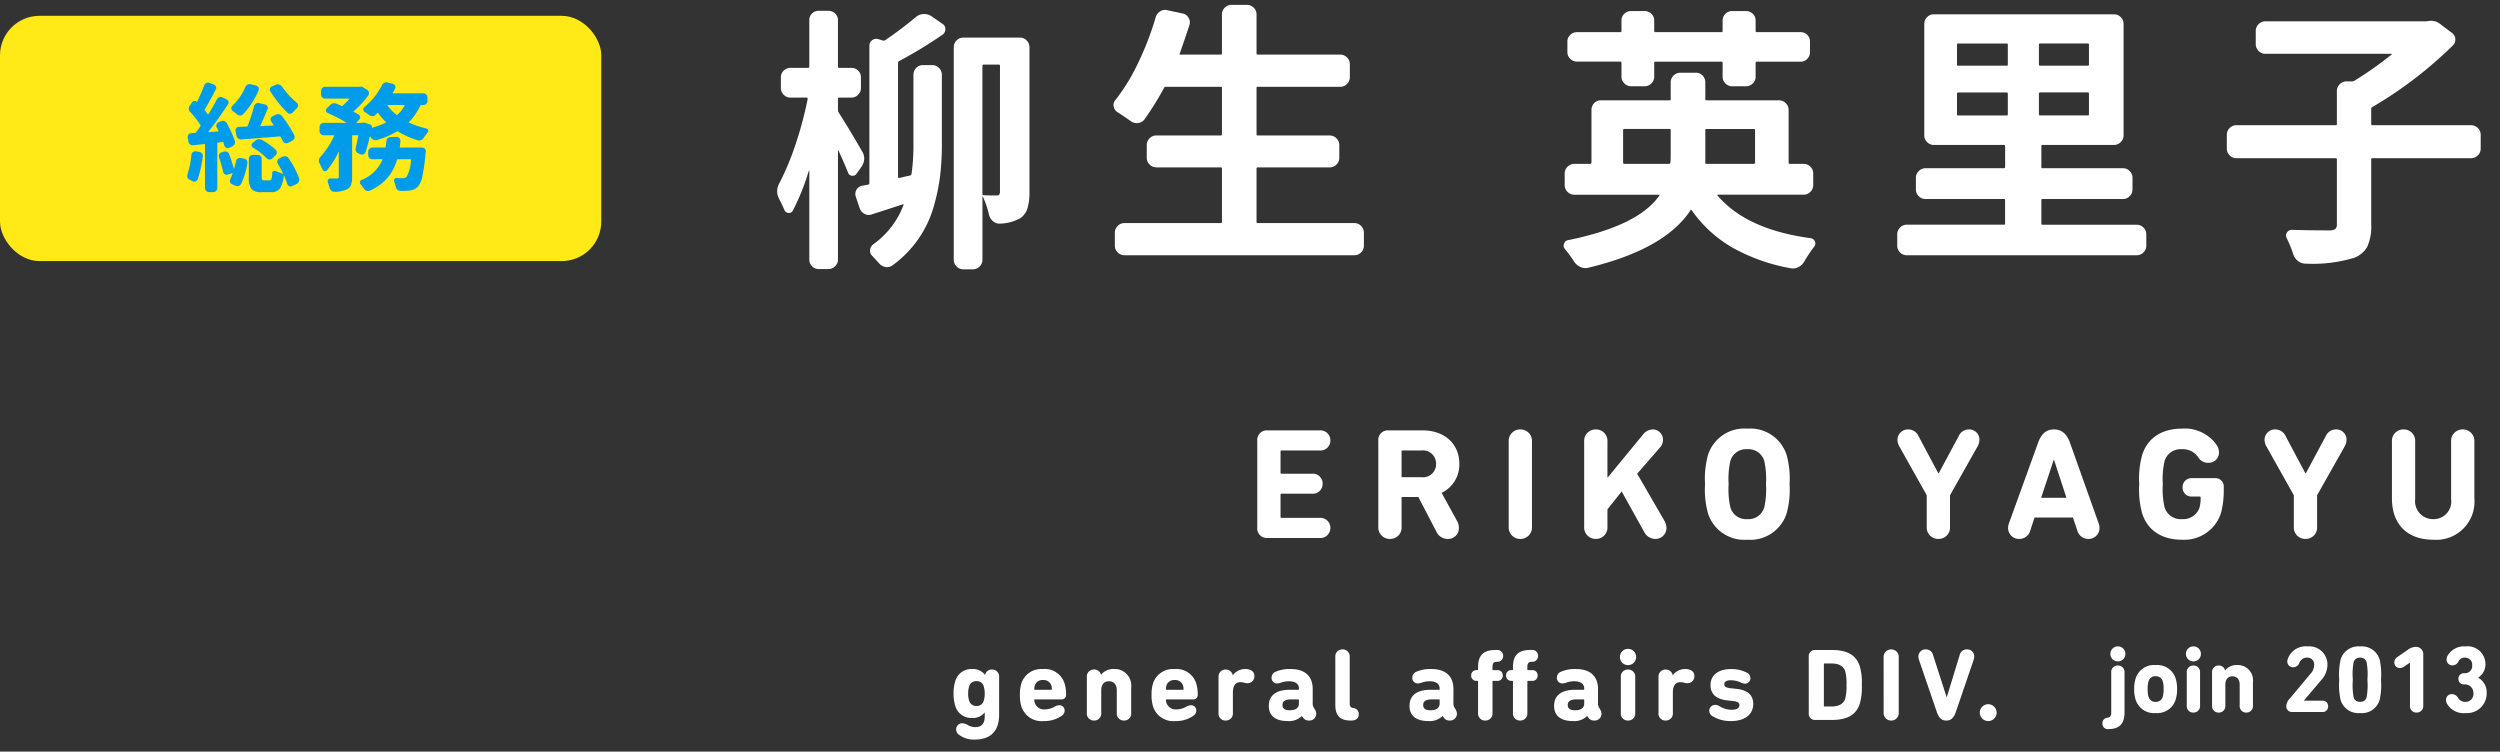 <svg xmlns="http://www.w3.org/2000/svg" width="316" height="95" viewBox="0 0 316 95">
  <rect x="0" y="0" width="316" height="95" fill="#333333" stroke="none"/>
  <g id="people05_name" transform="translate(-485 -369)">
    <g id="グループ_24479" data-name="グループ 24479" transform="translate(23 22)">
      <g id="グループ_24475" data-name="グループ 24475" transform="translate(-8 -44)">
        <path id="パス_404" data-name="パス 404" d="M-206.069-11.929a1.758,1.758,0,0,1,.308.957,1.92,1.92,0,0,1-.376,1.094l-.581.82a.587.587,0,0,1-.581.273.57.57,0,0,1-.513-.41q-.41-1.025-1.2-2.769a.03.03,0,0,0-.034-.034.03.03,0,0,0-.034.034V1.812a1.148,1.148,0,0,1-.359.837,1.148,1.148,0,0,1-.837.359h-1.23a1.131,1.131,0,0,1-.854-.359,1.176,1.176,0,0,1-.342-.837V-9.4a.03.03,0,0,0-.034-.034.03.03,0,0,0-.034.034,29.081,29.081,0,0,1-2.017,5.024.534.534,0,0,1-.53.291.594.594,0,0,1-.53-.359q-.273-.649-.649-1.367a2.162,2.162,0,0,1-.273-1.025,2.159,2.159,0,0,1,.308-1.06,33.613,33.613,0,0,0,2.051-4.956,46.083,46.083,0,0,0,1.5-5.64q0-.171-.137-.171h-2.017a1.187,1.187,0,0,1-.872-.359,1.148,1.148,0,0,1-.359-.837v-1.367a1.131,1.131,0,0,1,.359-.854,1.217,1.217,0,0,1,.872-.342h2.188a.151.151,0,0,0,.171-.171v-5.845a1.159,1.159,0,0,1,.342-.854,1.159,1.159,0,0,1,.854-.342h1.23a1.176,1.176,0,0,1,.837.342,1.131,1.131,0,0,1,.359.854v5.845a.151.151,0,0,0,.171.171h1.538a1.176,1.176,0,0,1,.837.342,1.131,1.131,0,0,1,.359.854v1.367a1.148,1.148,0,0,1-.359.837,1.148,1.148,0,0,1-.837.359h-1.538a.151.151,0,0,0-.171.171v1.4a.607.607,0,0,0,.068.273Q-207.471-14.39-206.069-11.929Zm4.717-11.348a.245.245,0,0,0-.137.239V-8.613q0,.137.171.1l1.367-.308a.234.234,0,0,0,.171-.205,25.976,25.976,0,0,0,.239-3.828v-8.682a1.217,1.217,0,0,1,.342-.872,1.131,1.131,0,0,1,.854-.359h1.2a1.148,1.148,0,0,1,.837.359,1.187,1.187,0,0,1,.359.872v8.716a34.2,34.2,0,0,1-.222,4.067,25.022,25.022,0,0,1-.837,3.965,13.741,13.741,0,0,1-1.914,4,13.99,13.99,0,0,1-3.247,3.315,1.132,1.132,0,0,1-.906.222,1.368,1.368,0,0,1-.837-.5l-.82-.889a.833.833,0,0,1-.291-.752,1.036,1.036,0,0,1,.393-.718,10.734,10.734,0,0,0,3.828-4.956q.034-.068,0-.1t-.1,0q-3.145,1.025-3.9,1.265a1.092,1.092,0,0,1-.923-.068,1.275,1.275,0,0,1-.615-.718l-.479-1.436a.914.914,0,0,1-.068-.342,1.214,1.214,0,0,1,.137-.547,1.048,1.048,0,0,1,.718-.513l.752-.137a.19.19,0,0,0,.171-.205V-25.225a.816.816,0,0,1,.359-.7.872.872,0,0,1,.8-.12l.547.171a.386.386,0,0,0,.273-.034,48.2,48.2,0,0,0,3.9-2.939,1.575,1.575,0,0,1,.923-.376h.137a1.673,1.673,0,0,1,.854.239l1.436.991a.75.75,0,0,1,.376.667.858.858,0,0,1-.342.7A56.691,56.691,0,0,1-201.353-23.276Zm10.664.444q-.137,0-.137.171V-6.494q0,.171.137.171.752.034,1.709.034.376,0,.376-.479V-22.661q0-.171-.137-.171Zm4.58-3.418a1.187,1.187,0,0,1,.872.359,1.187,1.187,0,0,1,.359.872V-6.7a6.77,6.77,0,0,1-.256,2.051,2.313,2.313,0,0,1-.906,1.23,5.549,5.549,0,0,1-2.529.684,1.243,1.243,0,0,1-.906-.291A1.6,1.6,0,0,1-190-3.9a12.053,12.053,0,0,0-.752-2.222q-.034-.034-.051-.034t-.017.034V1.846a1.148,1.148,0,0,1-.359.837,1.187,1.187,0,0,1-.872.359h-1.162a1.187,1.187,0,0,1-.872-.359,1.148,1.148,0,0,1-.359-.837V-25.02a1.187,1.187,0,0,1,.359-.872,1.187,1.187,0,0,1,.872-.359Zm29.935,23.311a.121.121,0,0,0,.137.137H-143.8a1.148,1.148,0,0,1,.837.359,1.187,1.187,0,0,1,.359.872V.068a1.148,1.148,0,0,1-.359.837,1.148,1.148,0,0,1-.837.359h-29.053a1.187,1.187,0,0,1-.872-.359,1.148,1.148,0,0,1-.359-.837V-1.572a1.187,1.187,0,0,1,.359-.872,1.187,1.187,0,0,1,.872-.359h12.168a.121.121,0,0,0,.137-.137V-9.707a.121.121,0,0,0-.137-.137h-8.135a1.187,1.187,0,0,1-.872-.359,1.187,1.187,0,0,1-.359-.872v-1.572a1.187,1.187,0,0,1,.359-.872,1.187,1.187,0,0,1,.872-.359h8.135a.121.121,0,0,0,.137-.137v-5.879a.121.121,0,0,0-.137-.137h-6.973a.219.219,0,0,0-.205.137,38.644,38.644,0,0,1-2.461,3.965,1.181,1.181,0,0,1-.82.479,1.215,1.215,0,0,1-.923-.239q-.923-.649-1.675-1.128a1.028,1.028,0,0,1-.479-.718.562.562,0,0,1-.034-.171.954.954,0,0,1,.239-.649,23.849,23.849,0,0,0,2.837-4.614,36.916,36.916,0,0,0,2.256-5.845,1.287,1.287,0,0,1,.564-.752,1.131,1.131,0,0,1,.94-.137l1.914.41a1.092,1.092,0,0,1,.735.53,1.1,1.1,0,0,1,.12.906q-.479,1.5-1.23,3.623-.068.137.068.137h5.093a.151.151,0,0,0,.171-.171v-4.922a1.148,1.148,0,0,1,.359-.837,1.148,1.148,0,0,1,.837-.359h1.948a1.187,1.187,0,0,1,.872.359,1.148,1.148,0,0,1,.359.837v4.922q0,.171.137.171h10.425a1.187,1.187,0,0,1,.872.359,1.148,1.148,0,0,1,.359.837v1.641a1.187,1.187,0,0,1-.359.872,1.187,1.187,0,0,1-.872.359h-10.425a.121.121,0,0,0-.137.137v5.879a.121.121,0,0,0,.137.137h9.092a1.187,1.187,0,0,1,.872.359,1.187,1.187,0,0,1,.359.872v1.572a1.187,1.187,0,0,1-.359.872,1.187,1.187,0,0,1-.872.359h-9.092a.121.121,0,0,0-.137.137ZM-108.814-20.1a1.187,1.187,0,0,1-.872-.359,1.148,1.148,0,0,1-.359-.837v-1.743q0-.171-.137-.171h-5.469a1.187,1.187,0,0,1-.872-.359,1.148,1.148,0,0,1-.359-.837v-1.333a1.131,1.131,0,0,1,.359-.854,1.217,1.217,0,0,1,.872-.342h5.469q.137,0,.137-.171v-1.3a1.131,1.131,0,0,1,.359-.854,1.217,1.217,0,0,1,.872-.342h1.675a1.217,1.217,0,0,1,.872.342,1.131,1.131,0,0,1,.359.854v1.3q0,.171.137.171h8.34a.151.151,0,0,0,.171-.171v-1.3a1.131,1.131,0,0,1,.359-.854,1.176,1.176,0,0,1,.837-.342h1.743a1.217,1.217,0,0,1,.872.342,1.131,1.131,0,0,1,.359.854v1.3q0,.171.137.171h5.537a1.159,1.159,0,0,1,.854.342,1.159,1.159,0,0,1,.342.854V-24.4a1.176,1.176,0,0,1-.342.837,1.131,1.131,0,0,1-.854.359h-5.537q-.137,0-.137.171v1.743a1.148,1.148,0,0,1-.359.837,1.187,1.187,0,0,1-.872.359h-1.743a1.148,1.148,0,0,1-.837-.359,1.148,1.148,0,0,1-.359-.837v-1.743a.151.151,0,0,0-.171-.171h-8.34q-.137,0-.137.171v1.743a1.148,1.148,0,0,1-.359.837,1.187,1.187,0,0,1-.872.359Zm-1.025,9.639a.151.151,0,0,0,.171.171h5.64q.137,0,.171-.171.034-.342.034-1.094v-3.008a.121.121,0,0,0-.137-.137h-5.708q-.171,0-.171.137Zm16.68-4.1q0-.137-.171-.137h-5.947q-.171,0-.171.137v4.1q-.034.171.137.171h5.981a.151.151,0,0,0,.171-.171Zm7.349,6.938a1.187,1.187,0,0,1-.359.872,1.187,1.187,0,0,1-.872.359h-10.8a.1.1,0,0,0-.068.034.043.043,0,0,0,0,.068q3.657,4.307,11.792,5.4a.639.639,0,0,1,.513.41.607.607,0,0,1,.068.273.642.642,0,0,1-.171.41,18.549,18.549,0,0,0-1.23,1.846,1.756,1.756,0,0,1-.752.718,1.585,1.585,0,0,1-.718.171,1.124,1.124,0,0,1-.273-.034A23.615,23.615,0,0,1-96.065.273a16.129,16.129,0,0,1-5.093-4.683q-.034-.068-.085-.068t-.085.068q-3.247,4.922-12.886,7.246a1.471,1.471,0,0,1-1.008-.085,1.908,1.908,0,0,1-.8-.667A17.033,17.033,0,0,0-117.188.479a.681.681,0,0,1-.171-.444.551.551,0,0,1,.068-.239.584.584,0,0,1,.513-.444q8.887-1.812,11.519-5.64.1-.1-.068-.1h-10.664a1.187,1.187,0,0,1-.872-.359,1.187,1.187,0,0,1-.359-.872v-1.47a1.148,1.148,0,0,1,.359-.837,1.187,1.187,0,0,1,.872-.359h1.982a.151.151,0,0,0,.171-.171V-17.09a1.217,1.217,0,0,1,.342-.872,1.131,1.131,0,0,1,.854-.359h8.682a.121.121,0,0,0,.137-.137v-2.119a1.187,1.187,0,0,1,.359-.872,1.187,1.187,0,0,1,.872-.359h1.948a1.131,1.131,0,0,1,.854.359,1.217,1.217,0,0,1,.342.872v2.119q0,.137.171.137h9.126a1.187,1.187,0,0,1,.872.359,1.187,1.187,0,0,1,.359.872v6.631q0,.171.137.171h1.743a1.187,1.187,0,0,1,.872.359,1.148,1.148,0,0,1,.359.837ZM-67.5-19.312q-.137,0-.137.171v2.6a.121.121,0,0,0,.137.137h6.152a.121.121,0,0,0,.137-.137v-2.6q0-.171-.137-.171Zm0-6.187a.121.121,0,0,0-.137.137v2.529a.121.121,0,0,0,.137.137h6.152a.121.121,0,0,0,.137-.137v-2.529a.121.121,0,0,0-.137-.137Zm16.406,2.8a.121.121,0,0,0,.137-.137v-2.529a.121.121,0,0,0-.137-.137h-6.016q-.171,0-.171.137v2.529q0,.137.171.137Zm0,6.289a.121.121,0,0,0,.137-.137v-2.6q0-.171-.137-.171h-6.016a.151.151,0,0,0-.171.171v2.6q0,.137.171.137ZM-56.971-2.734a.121.121,0,0,0,.137.137h11.895a1.187,1.187,0,0,1,.872.359,1.187,1.187,0,0,1,.359.872V.068a1.148,1.148,0,0,1-.359.837,1.187,1.187,0,0,1-.872.359H-73.992A1.148,1.148,0,0,1-74.83.906a1.148,1.148,0,0,1-.359-.837V-1.367a1.187,1.187,0,0,1,.359-.872,1.148,1.148,0,0,1,.837-.359h12.3a.121.121,0,0,0,.137-.137V-5.674q0-.171-.137-.171H-71.6a1.187,1.187,0,0,1-.872-.359,1.148,1.148,0,0,1-.359-.837v-1.5a1.148,1.148,0,0,1,.359-.837,1.187,1.187,0,0,1,.872-.359h9.912q.137,0,.137-.171v-2.6q0-.171-.137-.171h-8.887a1.148,1.148,0,0,1-.837-.359,1.148,1.148,0,0,1-.359-.837V-27.959a1.187,1.187,0,0,1,.359-.872,1.148,1.148,0,0,1,.837-.359h22.764a1.187,1.187,0,0,1,.872.359,1.187,1.187,0,0,1,.359.872v14.082a1.148,1.148,0,0,1-.359.837,1.187,1.187,0,0,1-.872.359h-9.023q-.137,0-.137.171v2.6q0,.171.137.171h10.186a1.148,1.148,0,0,1,.837.359,1.148,1.148,0,0,1,.359.837v1.5a1.148,1.148,0,0,1-.359.837,1.148,1.148,0,0,1-.837.359H-56.834q-.137,0-.137.171Zm54.3-12.441a1.187,1.187,0,0,1,.872.359,1.187,1.187,0,0,1,.359.872v1.709a1.187,1.187,0,0,1-.359.872,1.187,1.187,0,0,1-.872.359H-15.107q-.171,0-.171.137V-2.6a6.149,6.149,0,0,1-.5,2.786A3.124,3.124,0,0,1-17.5,1.606a18,18,0,0,1-6.084.718A1.518,1.518,0,0,1-24.524,2a1.706,1.706,0,0,1-.6-.837,13.909,13.909,0,0,0-.854-2.085.648.648,0,0,1,.051-.684.682.682,0,0,1,.6-.342q2.051.068,4.717.068a1.289,1.289,0,0,0,.786-.171.768.768,0,0,0,.205-.615v-8.2a.121.121,0,0,0-.137-.137H-32.334a1.148,1.148,0,0,1-.837-.359,1.187,1.187,0,0,1-.359-.872v-1.709a1.187,1.187,0,0,1,.359-.872,1.148,1.148,0,0,1,.837-.359h12.578a.121.121,0,0,0,.137-.137v-4.17a1.187,1.187,0,0,1,.359-.872,1.187,1.187,0,0,1,.872-.359h.684a.607.607,0,0,0,.273-.068A44.268,44.268,0,0,0-12.715-24.1a.1.1,0,0,0,.034-.068q0-.034-.068-.034H-28.677a1.148,1.148,0,0,1-.837-.359,1.187,1.187,0,0,1-.359-.872V-27.07a1.187,1.187,0,0,1,.359-.872,1.148,1.148,0,0,1,.837-.359H-8.34a.645.645,0,0,0,.205-.034,3.156,3.156,0,0,1,.444-.034,1.817,1.817,0,0,1,1.094.376l1.538,1.162a.971.971,0,0,1,.41.752,1.009,1.009,0,0,1-.308.82,51.588,51.588,0,0,1-10.186,7.793.245.245,0,0,0-.137.239v1.914a.121.121,0,0,0,.137.137Z" transform="translate(785 422)" fill="#fff"/>
        <g id="グループ_24471" data-name="グループ 24471" transform="translate(-1 7)">
          <rect id="長方形_462" data-name="長方形 462" width="76" height="31" rx="5" transform="translate(471 386)" fill="#ffe916"/>
          <path id="パス_405" data-name="パス 405" d="M-4.822-11.44a.4.4,0,0,1-.051-.366.465.465,0,0,1,.256-.278l.5-.205a.587.587,0,0,1,.417-.022.641.641,0,0,1,.344.256A10.054,10.054,0,0,0-1.468-10a.382.382,0,0,1,.146.315.5.5,0,0,1-.132.344,6.818,6.818,0,0,0-.513.542.511.511,0,0,1-.352.176.433.433,0,0,1-.352-.132A14.638,14.638,0,0,1-4.822-11.44Zm3,5.508a.483.483,0,0,1,.029.4.536.536,0,0,1-.278.315l-.527.278a.493.493,0,0,1-.381.022.465.465,0,0,1-.278-.256q-.117-.249-.264-.527a.1.1,0,0,0-.1-.059q-2.285.19-4.878.381a.558.558,0,0,1-.4-.125.587.587,0,0,1-.22-.344l-.1-.586A.414.414,0,0,1-9.129-6.8a.416.416,0,0,1,.337-.161q.571-.029,1-.044a.079.079,0,0,0,.088-.059,22.4,22.4,0,0,0,.82-2.52A.522.522,0,0,1-6.646-9.9a.518.518,0,0,1,.388-.066l.776.176a.471.471,0,0,1,.286.234.389.389,0,0,1,.007.366q-.557,1.333-.894,2.065-.029.059.044.059l1.6-.073q.059,0,.029-.059-.146-.22-.308-.454a.408.408,0,0,1-.066-.359.422.422,0,0,1,.227-.286l.41-.205a.629.629,0,0,1,.432-.051.6.6,0,0,1,.359.227A15.3,15.3,0,0,1-1.819-5.933Zm-5.2,1.6A.358.358,0,0,1-7.2-4.622a.344.344,0,0,1,.117-.3l.337-.278a.746.746,0,0,1,.5-.205.772.772,0,0,1,.366.1,8.05,8.05,0,0,1,1.714,1.23.444.444,0,0,1,.154.359.491.491,0,0,1-.168.359l-.41.4a.466.466,0,0,1-.359.117A.544.544,0,0,1-5.306-3,7.607,7.607,0,0,0-7.02-4.336ZM-7.986-12A.605.605,0,0,1-7.7-12.3a.53.53,0,0,1,.4-.044l.674.161a.469.469,0,0,1,.3.242.4.4,0,0,1,.007.374,10.023,10.023,0,0,1-1.948,3,.482.482,0,0,1-.374.161.593.593,0,0,1-.388-.132Q-9.3-8.774-9.6-8.979a.425.425,0,0,1-.161-.315.384.384,0,0,1,.132-.33A6.961,6.961,0,0,0-7.986-12ZM-14.8-3.442a.515.515,0,0,1,.19-.337.437.437,0,0,1,.381-.088l.41.059a.574.574,0,0,1,.352.212.5.5,0,0,1,.1.388,15.021,15.021,0,0,1-.645,2.871.44.44,0,0,1-.271.264A.453.453,0,0,1-14.666-.1q-.161-.088-.352-.176A.552.552,0,0,1-15.3-.557a.8.8,0,0,1-.029-.22.7.7,0,0,1,.029-.19A11.776,11.776,0,0,0-14.8-3.442ZM-10.77-5a.079.079,0,0,0-.088-.059l-.615.088q-.059,0-.059.073V.776a.492.492,0,0,1-.154.359.509.509,0,0,1-.374.154h-.5a.509.509,0,0,1-.374-.154.492.492,0,0,1-.154-.359V-4.731q0-.073-.059-.059l-1.45.146a.483.483,0,0,1-.381-.11.523.523,0,0,1-.205-.344l-.088-.527V-5.7a.466.466,0,0,1,.1-.293.461.461,0,0,1,.337-.176l.483-.029a.141.141,0,0,0,.1-.044q.278-.352.6-.835a.1.1,0,0,0,0-.1,11.44,11.44,0,0,0-1.318-1.685.556.556,0,0,1-.168-.388.619.619,0,0,1,.125-.4l.308-.439a.37.37,0,0,1,.271-.146.367.367,0,0,1,.286.088q.044.044.059,0a22.5,22.5,0,0,0,.908-2.065.49.49,0,0,1,.264-.293.552.552,0,0,1,.22-.044.553.553,0,0,1,.176.029l.557.205a.44.44,0,0,1,.264.271.419.419,0,0,1-.029.374q-.776,1.494-1.406,2.52a.084.084,0,0,0,.015.1q.22.264.381.5a.05.05,0,0,0,.037.015.05.05,0,0,0,.037-.015q.659-1.055,1.084-1.9a.547.547,0,0,1,.308-.264.468.468,0,0,1,.4.029l.5.234a.44.44,0,0,1,.249.286.391.391,0,0,1-.059.359q-1.333,2.007-2.461,3.442a.033.033,0,0,0-.007.037q.007.022.022.022l1.216-.088q.059,0,.029-.059-.1-.22-.22-.439a.453.453,0,0,1-.029-.388.44.44,0,0,1,.264-.271l.293-.132a.583.583,0,0,1,.425-.015.611.611,0,0,1,.322.264A15.049,15.049,0,0,1-9.319-5.215a.536.536,0,0,1-.029.425.6.6,0,0,1-.308.293l-.381.19a.436.436,0,0,1-.366-.015.445.445,0,0,1-.234-.278Q-10.7-4.79-10.77-5Zm-.542,1.9a.553.553,0,0,1-.029-.176.628.628,0,0,1,.044-.22.49.49,0,0,1,.308-.249l.278-.088a.513.513,0,0,1,.161-.029.549.549,0,0,1,.249.059.537.537,0,0,1,.278.308q.337.908.586,1.816a.013.013,0,0,0,.015.015.013.013,0,0,0,.015-.015q.132-.425.234-.923a.458.458,0,0,1,.205-.337.557.557,0,0,1,.4-.088l.4.073a.482.482,0,0,1,.344.205.538.538,0,0,1,.1.4A9.931,9.931,0,0,1-8.514.234a.49.49,0,0,1-.3.264A.561.561,0,0,1-9.231.483L-9.686.278A.4.4,0,0,1-9.92.007a.493.493,0,0,1,.029-.374A5.483,5.483,0,0,0-9.6-1.084a.018.018,0,0,0,0-.029.018.018,0,0,0-.029,0l-.557.176a.421.421,0,0,1-.374-.029.444.444,0,0,1-.227-.308A17.21,17.21,0,0,0-11.312-3.091Zm7.427.791a.477.477,0,0,1-.051-.374.422.422,0,0,1,.227-.286l.425-.22a.584.584,0,0,1,.425-.044.563.563,0,0,1,.337.234A10.832,10.832,0,0,1-1.2-.469a.6.6,0,0,1,.029.19.52.52,0,0,1-.059.234.6.6,0,0,1-.293.308l-.557.264a.4.4,0,0,1-.359.007A.418.418,0,0,1-2.684.264a8.7,8.7,0,0,0-.425-1.1A.013.013,0,0,0-3.123-.85a.013.013,0,0,0-.015.015A3.476,3.476,0,0,1-3.621.842a1.312,1.312,0,0,1-1.1.447H-5.906a1.651,1.651,0,0,1-1.318-.4A2.585,2.585,0,0,1-7.547-.645V-2.915a.485.485,0,0,1,.154-.366.522.522,0,0,1,.374-.146h.571a.522.522,0,0,1,.374.146.485.485,0,0,1,.154.366V-.659a.839.839,0,0,0,.051.374q.051.081.242.081h.688A.254.254,0,0,0-4.69-.381a2.744,2.744,0,0,0,.1-.747.259.259,0,0,1,.154-.242.313.313,0,0,1,.3-.007,5.144,5.144,0,0,0,.879.322q.015.015.029-.007t0-.037Q-3.563-1.772-3.885-2.3ZM11.531-4.409q-.015.059.059.059h2.754A.462.462,0,0,1,14.7-4.2a.465.465,0,0,1,.125.359q-.015.1-.029.161a23.971,23.971,0,0,1-.4,2.9A3.162,3.162,0,0,1,13.86.557a1.75,1.75,0,0,1-1.1.527,8.711,8.711,0,0,1-.967.044H11.6a.533.533,0,0,1-.381-.154A.692.692,0,0,1,11.019.6a4.884,4.884,0,0,0-.19-.674.3.3,0,0,1,.037-.293A.3.3,0,0,1,11.121-.5q.425.029.776.029a.722.722,0,0,0,.483-.161A4.547,4.547,0,0,0,12.938-2.8q.015-.073-.059-.073H11.268q-.059,0-.088.073A6.167,6.167,0,0,1,9.986-.527,6.325,6.325,0,0,1,7.737,1.1a.543.543,0,0,1-.41.015A.611.611,0,0,1,7,.85,4.658,4.658,0,0,0,6.58.293.336.336,0,0,1,6.5-.015a.332.332,0,0,1,.212-.249A4.712,4.712,0,0,0,9.334-2.8q.029-.073-.044-.073H8.06A.5.5,0,0,1,7.7-3.018a.485.485,0,0,1-.154-.366v-.439A.509.509,0,0,1,7.7-4.2a.492.492,0,0,1,.359-.154H9.671a.069.069,0,0,0,.073-.059q.059-.366.1-.762a.524.524,0,0,1,.176-.366.547.547,0,0,1,.381-.146h.747a.446.446,0,0,1,.344.154.465.465,0,0,1,.125.359Q11.575-4.731,11.531-4.409Zm.615-5.259q.029-.059-.029-.059H10.008q-.059,0-.029.059a6.042,6.042,0,0,0,1.157,1.187.065.065,0,0,0,.1-.015A4.186,4.186,0,0,0,12.146-9.668Zm2.886-.571a.485.485,0,0,1-.154.366.522.522,0,0,1-.374.146h-.278a.082.082,0,0,0-.088.073A7.886,7.886,0,0,1,12.7-7.573q-.044.044.015.073a11.393,11.393,0,0,0,2.2.747.274.274,0,0,1,.205.205.277.277,0,0,1,.015.088.292.292,0,0,1-.073.19q-.249.322-.5.688a.74.74,0,0,1-.344.293.6.6,0,0,1-.432.015A10.554,10.554,0,0,1,11.3-6.387a.125.125,0,0,0-.117,0A11.7,11.7,0,0,1,8.675-5.3a.689.689,0,0,1-.432-.022A.722.722,0,0,1,7.9-5.6a1.333,1.333,0,0,0-.1-.146.033.033,0,0,0-.037-.007q-.022.007-.022.022A17.431,17.431,0,0,1,7.2-3.779a.418.418,0,0,1-.256.286A.468.468,0,0,1,6.551-3.5l-.264-.117A.655.655,0,0,1,6-3.918a.585.585,0,0,1-.037-.417q.19-.747.322-1.509Q6.3-5.9,6.229-5.9H5.569a.052.052,0,0,0-.059.059V-.63a2.871,2.871,0,0,1-.139,1,1.026,1.026,0,0,1-.505.549,3.533,3.533,0,0,1-1.6.322H3.255A.547.547,0,0,1,2.874,1.1a.742.742,0,0,1-.22-.366Q2.566.4,2.435.029a.344.344,0,0,1,.044-.322.323.323,0,0,1,.278-.146h.835a.412.412,0,0,0,.183-.051q.051-.037.051-.168V-3.809l-.015-.007Q3.8-3.823,3.8-3.809A10.229,10.229,0,0,1,2.317-1.465a.288.288,0,0,1-.293.1.332.332,0,0,1-.249-.212q-.161-.337-.381-.776a.668.668,0,0,1-.088-.322A.482.482,0,0,1,1.321-2.8a.647.647,0,0,1,.19-.381A9.816,9.816,0,0,0,3.24-5.845Q3.27-5.9,3.211-5.9H1.922a.509.509,0,0,1-.374-.154.509.509,0,0,1-.154-.374v-.513a.509.509,0,0,1,.154-.374.509.509,0,0,1,.374-.154H4.764a.013.013,0,0,0,.015-.015V-7.5A19.842,19.842,0,0,0,2.42-8.716a.371.371,0,0,1-.212-.264A.353.353,0,0,1,2.3-9.3l.4-.4a.71.71,0,0,1,.527-.249.773.773,0,0,1,.322.073q.337.132.63.264a.1.1,0,0,0,.117-.015,8.721,8.721,0,0,0,.85-.85.033.033,0,0,0,.007-.037q-.007-.022-.022-.022H2.112a.509.509,0,0,1-.374-.154.492.492,0,0,1-.154-.359v-.469a.492.492,0,0,1,.154-.359.509.509,0,0,1,.374-.154H6.4a.13.13,0,0,0,.059-.015.614.614,0,0,1,.454.088l.483.308a.488.488,0,0,1,.234.322.48.48,0,0,1-.073.381A11.786,11.786,0,0,1,5.7-8.936q-.044.044.015.073.322.176.6.337a.385.385,0,0,1,.2.308.412.412,0,0,1-.125.352l-.322.352a.024.024,0,0,0-.007.029.023.023,0,0,0,.022.015h.63a.06.06,0,0,0,.044-.015.7.7,0,0,1,.425.015l.586.19a.39.39,0,0,1,.19.154A.3.3,0,0,1,8-6.885a.065.065,0,0,0,.007.029q.007.015.022,0A9.2,9.2,0,0,0,9.759-7.5q.073-.029.015-.073a8.416,8.416,0,0,1-.981-1.143q-.029-.059-.073-.015a3,3,0,0,1-.249.249.556.556,0,0,1-.388.168.58.58,0,0,1-.4-.139q-.308-.205-.6-.41a.339.339,0,0,1-.168-.286.363.363,0,0,1,.125-.3,8.681,8.681,0,0,0,2.241-2.783.6.6,0,0,1,.308-.293.462.462,0,0,1,.249-.073.43.43,0,0,1,.161.029l.659.176a.421.421,0,0,1,.286.242.4.4,0,0,1-.007.359,4.572,4.572,0,0,1-.293.527q-.029.059.029.059H14.5a.509.509,0,0,1,.374.154.509.509,0,0,1,.154.374Z" transform="translate(510 407)" fill="#009ce9"/>
        </g>
      </g>
      <g id="グループ_24474" data-name="グループ 24474" transform="translate(-28 -51)">
        <path id="パス_406" data-name="パス 406" d="M-155.08-1.3A1.2,1.2,0,0,0-153.8,0h6.6a1.262,1.262,0,0,0,1.36-1.28,1.258,1.258,0,0,0-1.36-1.26h-4.82a.106.106,0,0,1-.12-.12V-5.48a.106.106,0,0,1,.12-.12h3.86a1.23,1.23,0,0,0,1.34-1.26,1.23,1.23,0,0,0-1.34-1.26h-3.86a.106.106,0,0,1-.12-.12v-2.7a.106.106,0,0,1,.12-.12h4.82a1.258,1.258,0,0,0,1.36-1.26,1.262,1.262,0,0,0-1.36-1.28h-6.6a1.2,1.2,0,0,0-1.28,1.3ZM-131,.12a1.343,1.343,0,0,0,1.4-1.4,1.713,1.713,0,0,0-.2-.82l-1.98-3.6a3.967,3.967,0,0,0,2.24-3.68c0-2.48-1.84-4.22-4.64-4.22h-4.32a1.2,1.2,0,0,0-1.28,1.3V-1.44A1.45,1.45,0,0,0-138.3.12a1.435,1.435,0,0,0,1.46-1.56V-5.06a.106.106,0,0,1,.12-.12h2l2.28,4.38A1.557,1.557,0,0,0-131,.12Zm-3.32-7.8h-2.4a.106.106,0,0,1-.12-.12v-3.14a.106.106,0,0,1,.12-.12h2.4a1.657,1.657,0,0,1,1.84,1.7A1.653,1.653,0,0,1-134.32-7.68Zm11.02,6.24A1.45,1.45,0,0,0-121.82.12a1.446,1.446,0,0,0,1.46-1.56V-12.16a1.446,1.446,0,0,0-1.46-1.56,1.45,1.45,0,0,0-1.48,1.56Zm9.54,0A1.45,1.45,0,0,0-112.28.12a1.446,1.446,0,0,0,1.46-1.56V-3.62l1.8-2.26,2.86,5.14a1.581,1.581,0,0,0,1.4.86,1.379,1.379,0,0,0,1.4-1.4,1.829,1.829,0,0,0-.26-.9l-3.44-5.94,2.92-3.36a1.428,1.428,0,0,0,.34-.94,1.289,1.289,0,0,0-1.32-1.3,1.612,1.612,0,0,0-1.2.64l-4.5,5.48v-4.56a1.446,1.446,0,0,0-1.46-1.56,1.45,1.45,0,0,0-1.48,1.56ZM-93.14.22a4.815,4.815,0,0,0,4.96-3.3A11.147,11.147,0,0,0-87.8-6.8a11.147,11.147,0,0,0-.38-3.72,4.815,4.815,0,0,0-4.96-3.3,4.815,4.815,0,0,0-4.96,3.3,11.147,11.147,0,0,0-.38,3.72,11.147,11.147,0,0,0,.38,3.72A4.815,4.815,0,0,0-93.14.22Zm0-2.6a2.072,2.072,0,0,1-2.14-1.48A10.339,10.339,0,0,1-95.5-6.8a10.339,10.339,0,0,1,.22-2.94,2.072,2.072,0,0,1,2.14-1.48A2.072,2.072,0,0,1-91-9.74a10.339,10.339,0,0,1,.22,2.94A10.338,10.338,0,0,1-91-3.86,2.072,2.072,0,0,1-93.14-2.38ZM-69,.12a1.44,1.44,0,0,0,1.48-1.56V-5.4l3.5-6.2a1.723,1.723,0,0,0,.22-.8,1.287,1.287,0,0,0-1.34-1.32,1.427,1.427,0,0,0-1.3.88l-2.5,4.66H-69l-2.48-4.66a1.438,1.438,0,0,0-1.3-.88,1.321,1.321,0,0,0-1.38,1.32,1.723,1.723,0,0,0,.22.8l3.48,6.2v3.96A1.446,1.446,0,0,0-69,.12Zm8.82-1.38A1.378,1.378,0,0,0-58.76.12,1.422,1.422,0,0,0-57.38-.92l.54-1.66h4.86l.56,1.66A1.422,1.422,0,0,0-50.04.12a1.378,1.378,0,0,0,1.42-1.38,1.642,1.642,0,0,0-.1-.56L-52.34-12c-.38-1.08-1-1.72-2.04-1.72s-1.64.64-2.02,1.72L-60.08-1.82A1.642,1.642,0,0,0-60.18-1.26ZM-56-5.08l1.58-4.76h.06l1.56,4.76Zm12.78,2c.7,2.2,2.58,3.3,5,3.3a4.868,4.868,0,0,0,4.96-3.4,11.1,11.1,0,0,0,.34-3.08V-6.4a1.053,1.053,0,0,0-1.16-1.16h-2.8A1.125,1.125,0,0,0-38.12-6.4a1.125,1.125,0,0,0,1.24,1.16h.92a.106.106,0,0,1,.12.12A4.393,4.393,0,0,1-36-3.78a2.181,2.181,0,0,1-2.18,1.4,2.137,2.137,0,0,1-2.22-1.5,10.16,10.16,0,0,1-.22-2.92,9.983,9.983,0,0,1,.22-2.9,2.1,2.1,0,0,1,2.18-1.52,2.322,2.322,0,0,1,2.06,1,1.458,1.458,0,0,0,1.3.72,1.3,1.3,0,0,0,1.34-1.32,1.734,1.734,0,0,0-.26-.88,4.906,4.906,0,0,0-4.44-2.12c-2.42,0-4.3,1.1-5,3.3A11.148,11.148,0,0,0-43.6-6.8,11.148,11.148,0,0,0-43.22-3.08ZM-22.6.12a1.44,1.44,0,0,0,1.48-1.56V-5.4l3.5-6.2a1.723,1.723,0,0,0,.22-.8,1.287,1.287,0,0,0-1.34-1.32,1.427,1.427,0,0,0-1.3.88l-2.5,4.66h-.06l-2.48-4.66a1.438,1.438,0,0,0-1.3-.88,1.321,1.321,0,0,0-1.38,1.32,1.723,1.723,0,0,0,.22.8l3.48,6.2v3.96A1.446,1.446,0,0,0-22.6.12Zm16.16.1a4.832,4.832,0,0,0,5.2-5.24v-7.14a1.45,1.45,0,0,0-1.48-1.56,1.446,1.446,0,0,0-1.46,1.56v7.24A2.228,2.228,0,0,1-6.44-2.38,2.262,2.262,0,0,1-8.72-4.92v-7.24a1.446,1.446,0,0,0-1.46-1.56,1.45,1.45,0,0,0-1.48,1.56v7.14C-11.66-1.62-9.62.22-6.44.22Z" transform="translate(804 466)" fill="#fff"/>
        <g id="グループ_24469" data-name="グループ 24469" transform="translate(43 24)">
          <g id="グループ_26280" data-name="グループ 26280">
            <path id="パス_407" data-name="パス 407" d="M-129.844,2.483c2.067,0,3.133-1.053,3.133-3.172V-5.408a.881.881,0,0,0-.91-.962.86.86,0,0,0-.871.663h-.013a1.894,1.894,0,0,0-1.638-.728,2.107,2.107,0,0,0-2.119,1.56,4.977,4.977,0,0,0-.208,1.534,4.921,4.921,0,0,0,.208,1.534,2.107,2.107,0,0,0,2.119,1.56,1.873,1.873,0,0,0,1.6-.7h.013v.507c0,.923-.416,1.352-1.222,1.352a1.972,1.972,0,0,1-.91-.26,1.493,1.493,0,0,0-.715-.234.768.768,0,0,0-.767.767.893.893,0,0,0,.247.6A3.126,3.126,0,0,0-129.844,2.483Zm.273-4.251a.9.9,0,0,1-.936-.689,2.824,2.824,0,0,1-.117-.871,2.913,2.913,0,0,1,.117-.884.9.9,0,0,1,.936-.689.883.883,0,0,1,.923.689,2.913,2.913,0,0,1,.117.884,2.824,2.824,0,0,1-.117.871A.883.883,0,0,1-129.571-1.768Zm8.5,1.911a3.784,3.784,0,0,0,2.275-.676.757.757,0,0,0,.364-.65.653.653,0,0,0-.663-.676,1.279,1.279,0,0,0-.624.2,2.549,2.549,0,0,1-1.183.325,1.242,1.242,0,0,1-1.3-.819,1.128,1.128,0,0,1-.065-.364.069.069,0,0,1,.078-.078h3.341a.56.56,0,0,0,.6-.6,4.553,4.553,0,0,0-.208-1.469,2.614,2.614,0,0,0-2.717-1.768,2.646,2.646,0,0,0-2.717,1.781,4.659,4.659,0,0,0-.195,1.508,4.581,4.581,0,0,0,.208,1.5A2.681,2.681,0,0,0-121.069.143Zm-1.118-3.952a.069.069,0,0,1-.078-.078,1.5,1.5,0,0,1,.065-.468,1.006,1.006,0,0,1,1.04-.689,1.023,1.023,0,0,1,1.053.689,1.5,1.5,0,0,1,.065.468.069.069,0,0,1-.078.078ZM-110.929.078a.881.881,0,0,0,.91-.962V-4.1a2.089,2.089,0,0,0-2.145-2.34,2.02,2.02,0,0,0-1.664.728h-.013a.856.856,0,0,0-.871-.663.881.881,0,0,0-.91.962V-.884a.881.881,0,0,0,.91.962.888.888,0,0,0,.91-.962v-2.86c0-.689.325-1.144.975-1.144s.988.455.988,1.144v2.86A.888.888,0,0,0-110.929.078Zm6.5.065a3.784,3.784,0,0,0,2.275-.676.757.757,0,0,0,.364-.65.653.653,0,0,0-.663-.676,1.279,1.279,0,0,0-.624.2,2.549,2.549,0,0,1-1.183.325,1.242,1.242,0,0,1-1.3-.819,1.128,1.128,0,0,1-.065-.364.069.069,0,0,1,.078-.078h3.341a.56.56,0,0,0,.6-.6,4.553,4.553,0,0,0-.208-1.469,2.614,2.614,0,0,0-2.717-1.768,2.646,2.646,0,0,0-2.717,1.781,4.659,4.659,0,0,0-.195,1.508,4.581,4.581,0,0,0,.208,1.5A2.681,2.681,0,0,0-104.429.143Zm-1.118-3.952a.069.069,0,0,1-.078-.078,1.5,1.5,0,0,1,.065-.468,1.006,1.006,0,0,1,1.04-.689,1.023,1.023,0,0,1,1.053.689,1.5,1.5,0,0,1,.065.468.069.069,0,0,1-.078.078ZM-98.072.078a.888.888,0,0,0,.91-.962V-3.445c0-.845.286-1.326.962-1.326a1.848,1.848,0,0,1,.468.065,1.362,1.362,0,0,0,.39.065.874.874,0,0,0,.9-.923.794.794,0,0,0-.481-.741,1.536,1.536,0,0,0-.663-.13,1.944,1.944,0,0,0-1.586.78h-.013v-.013a.865.865,0,0,0-.884-.7.881.881,0,0,0-.91.962V-.884A.881.881,0,0,0-98.072.078ZM-86.788-1.3l-.169-.286a1.059,1.059,0,0,1-.117-.6V-3.9c0-1.573-.91-2.535-2.808-2.535a4.372,4.372,0,0,0-1.924.364.793.793,0,0,0-.468.728.689.689,0,0,0,.728.728,1.413,1.413,0,0,0,.429-.091A3.013,3.013,0,0,1-90.1-4.888c.871,0,1.287.351,1.287.936v.065a.069.069,0,0,1-.078.078h-1.131c-1.56,0-2.6.637-2.6,2.028,0,1.2.78,1.924,2.392,1.924a2.311,2.311,0,0,0,1.781-.637h.013l.156.221a.872.872,0,0,0,.741.351.867.867,0,0,0,.91-.845A1.013,1.013,0,0,0-86.788-1.3Zm-3.2.078c-.6,0-.91-.221-.91-.663,0-.481.351-.715,1.118-.715h.884a.069.069,0,0,1,.078.078v.429C-88.816-1.508-89.219-1.222-89.986-1.222ZM-82.2.078c.663,0,.949-.351.949-.793a.758.758,0,0,0-.728-.793c-.286-.052-.416-.208-.416-.572V-7.956a.888.888,0,0,0-.91-.962.881.881,0,0,0-.91.962v6.032c0,1.287.494,2,1.937,2ZM-69-1.3l-.169-.286a1.059,1.059,0,0,1-.117-.6V-3.9c0-1.573-.91-2.535-2.808-2.535a4.372,4.372,0,0,0-1.924.364.793.793,0,0,0-.468.728.689.689,0,0,0,.728.728,1.413,1.413,0,0,0,.429-.091,3.013,3.013,0,0,1,1.014-.182c.871,0,1.287.351,1.287.936v.065a.069.069,0,0,1-.078.078h-1.131c-1.56,0-2.6.637-2.6,2.028,0,1.2.78,1.924,2.392,1.924a2.311,2.311,0,0,0,1.781-.637h.013l.156.221a.872.872,0,0,0,.741.351.867.867,0,0,0,.91-.845A1.013,1.013,0,0,0-69-1.3Zm-3.2.078c-.6,0-.91-.221-.91-.663,0-.481.351-.715,1.118-.715h.884a.069.069,0,0,1,.078.078v.429C-71.032-1.508-71.435-1.222-72.2-1.222Zm6.942,1.3a.888.888,0,0,0,.91-.962V-4.862a.069.069,0,0,1,.078-.078h.494a.65.65,0,0,0,.728-.676.65.65,0,0,0-.728-.676h-.494a.069.069,0,0,1-.078-.078V-6.7c0-.468.156-.65.559-.65A.721.721,0,0,0-63-8.1a.731.731,0,0,0-.832-.741h-.13c-1.508,0-2.21.637-2.21,2.171v.3c0,.052-.039.078-.091.078h-.052a.65.65,0,0,0-.728.676.65.65,0,0,0,.728.676h.052c.052,0,.091.026.091.078V-.884A.881.881,0,0,0-65.26.078Zm4.407,0a.888.888,0,0,0,.91-.962V-4.862a.069.069,0,0,1,.078-.078h.494a.65.65,0,0,0,.728-.676.65.65,0,0,0-.728-.676h-.494a.069.069,0,0,1-.078-.078V-6.7c0-.468.156-.65.559-.65a.721.721,0,0,0,.793-.754.731.731,0,0,0-.832-.741h-.13c-1.508,0-2.21.637-2.21,2.171v.3c0,.052-.039.078-.091.078h-.052a.65.65,0,0,0-.728.676.65.65,0,0,0,.728.676h.052c.052,0,.091.026.091.078V-.884A.881.881,0,0,0-60.853.078ZM-50.726-1.3l-.169-.286a1.059,1.059,0,0,1-.117-.6V-3.9c0-1.573-.91-2.535-2.808-2.535a4.372,4.372,0,0,0-1.924.364.793.793,0,0,0-.468.728.689.689,0,0,0,.728.728,1.413,1.413,0,0,0,.429-.091,3.013,3.013,0,0,1,1.014-.182c.871,0,1.287.351,1.287.936v.065a.069.069,0,0,1-.078.078h-1.131c-1.56,0-2.6.637-2.6,2.028,0,1.2.78,1.924,2.392,1.924A2.311,2.311,0,0,0-52.39-.494h.013l.156.221a.872.872,0,0,0,.741.351.867.867,0,0,0,.91-.845A1.013,1.013,0,0,0-50.726-1.3Zm-3.2.078c-.6,0-.91-.221-.91-.663,0-.481.351-.715,1.118-.715h.884a.069.069,0,0,1,.078.078v.429C-52.754-1.508-53.157-1.222-53.924-1.222Zm6.708-5.707a1.021,1.021,0,0,0,1.027-1.027,1.021,1.021,0,0,0-1.027-1.027,1.021,1.021,0,0,0-1.027,1.027A1.021,1.021,0,0,0-47.216-6.929Zm0,7.007a.888.888,0,0,0,.91-.962V-5.408a.888.888,0,0,0-.91-.962.881.881,0,0,0-.91.962V-.884A.881.881,0,0,0-47.216.078Zm4.758,0a.888.888,0,0,0,.91-.962V-3.445c0-.845.286-1.326.962-1.326a1.849,1.849,0,0,1,.468.065,1.362,1.362,0,0,0,.39.065.874.874,0,0,0,.9-.923.794.794,0,0,0-.481-.741,1.536,1.536,0,0,0-.663-.13,1.944,1.944,0,0,0-1.586.78h-.013v-.013a.865.865,0,0,0-.884-.7.881.881,0,0,0-.91.962V-.884A.881.881,0,0,0-42.458.078ZM-34.2.143c1.781,0,2.808-.871,2.808-2.158,0-1.053-.611-1.742-2.093-1.911L-34.177-4c-.715-.078-.871-.234-.871-.52s.234-.494.793-.494a2.989,2.989,0,0,1,1.274.273,1.218,1.218,0,0,0,.52.156.69.69,0,0,0,.715-.715.8.8,0,0,0-.533-.715,4.262,4.262,0,0,0-1.911-.416c-1.651,0-2.6.793-2.6,2.028,0,1.092.689,1.768,2.054,1.924l.689.078c.741.078.91.234.91.533,0,.351-.312.585-.975.585a3.005,3.005,0,0,1-1.547-.455,1.054,1.054,0,0,0-.533-.169.741.741,0,0,0-.754.728.811.811,0,0,0,.442.728A4.382,4.382,0,0,0-34.2.143Zm9.828-.975A.772.772,0,0,0-23.543,0h2.093c1.885,0,3.055-.6,3.523-2.041a7.29,7.29,0,0,0,.26-2.379,7.29,7.29,0,0,0-.26-2.379C-18.4-8.242-19.565-8.84-21.45-8.84h-2.093a.782.782,0,0,0-.832.845Zm1.911-.949V-7.059a.069.069,0,0,1,.078-.078h.884c.884,0,1.521.3,1.742,1A6.42,6.42,0,0,1-19.6-4.42,6.42,6.42,0,0,1-19.76-2.7c-.221.7-.858,1-1.742,1h-.884A.069.069,0,0,1-22.464-1.781Zm7.553.845A.943.943,0,0,0-13.949.078.94.94,0,0,0-13-.936V-7.9a.94.94,0,0,0-.949-1.014A.943.943,0,0,0-14.911-7.9ZM-6.981.078c.559,0,.923-.3,1.209-1.118l2.249-6.578a1.45,1.45,0,0,0,.065-.4.889.889,0,0,0-.923-.9.918.918,0,0,0-.923.741L-6.916-2.912h-.039l-1.7-5.265a.928.928,0,0,0-.923-.741.9.9,0,0,0-.936.9,1.45,1.45,0,0,0,.065.4L-8.2-1.04C-7.917-.221-7.553.078-6.981.078Zm4.225-1A1.071,1.071,0,0,0-1.69.143,1.071,1.071,0,0,0-.624-.923,1.071,1.071,0,0,0-1.69-1.989,1.071,1.071,0,0,0-2.756-.923Z" transform="translate(700 465)" fill="#fff"/>
            <path id="パス_408" data-name="パス 408" d="M-47.3-6.4a.942.942,0,0,0,.948-.948.942.942,0,0,0-.948-.948.942.942,0,0,0-.948.948A.942.942,0,0,0-47.3-6.4ZM-48.5,2.16c1.332,0,2.04-.624,2.04-2.112v-5.04a.82.82,0,0,0-.84-.888.813.813,0,0,0-.84.888V.06c0,.432-.108.588-.468.66a.685.685,0,0,0-.648.732A.682.682,0,0,0-48.5,2.16ZM-42.528.132a2.433,2.433,0,0,0,2.52-1.668A4.229,4.229,0,0,0-39.816-2.9a4.229,4.229,0,0,0-.192-1.368,2.433,2.433,0,0,0-2.52-1.668,2.433,2.433,0,0,0-2.52,1.668A4.229,4.229,0,0,0-45.24-2.9a4.229,4.229,0,0,0,.192,1.368A2.433,2.433,0,0,0-42.528.132Zm0-1.416a.876.876,0,0,1-.9-.648,3.193,3.193,0,0,1-.108-.972,3.193,3.193,0,0,1,.108-.972.876.876,0,0,1,.9-.648.876.876,0,0,1,.9.648,3.193,3.193,0,0,1,.108.972,3.193,3.193,0,0,1-.108.972A.876.876,0,0,1-42.528-1.284ZM-37.752-6.4a.942.942,0,0,0,.948-.948.942.942,0,0,0-.948-.948.942.942,0,0,0-.948.948A.942.942,0,0,0-37.752-6.4Zm0,6.468a.82.82,0,0,0,.84-.888V-4.992a.82.82,0,0,0-.84-.888.813.813,0,0,0-.84.888V-.816A.813.813,0,0,0-37.752.072Zm6.684,0a.813.813,0,0,0,.84-.888V-3.78a1.929,1.929,0,0,0-1.98-2.16,1.865,1.865,0,0,0-1.536.672h-.012a.79.79,0,0,0-.8-.612.813.813,0,0,0-.84.888V-.816a.813.813,0,0,0,.84.888.82.82,0,0,0,.84-.888v-2.64c0-.636.3-1.056.9-1.056s.912.42.912,1.056v2.64A.82.82,0,0,0-31.068.072Zm5.052-.792a.71.71,0,0,0,.78.72h3.744a.686.686,0,0,0,.768-.708.688.688,0,0,0-.768-.72h-2.292v-.024l2.148-2.532a2.973,2.973,0,0,0,.828-1.98,2.307,2.307,0,0,0-2.508-2.328A2.406,2.406,0,0,0-25.86-6.6a1.336,1.336,0,0,0-.024.2.722.722,0,0,0,.756.744.825.825,0,0,0,.756-.54,1.036,1.036,0,0,1,.984-.684.86.86,0,0,1,.9.936,1.692,1.692,0,0,1-.48,1.128l-2.544,3.048A1.546,1.546,0,0,0-26.016-.72Zm6.864-.816A2.35,2.35,0,0,0-16.68.132a2.35,2.35,0,0,0,2.472-1.668A8.855,8.855,0,0,0-14.04-4.08a8.855,8.855,0,0,0-.168-2.544A2.35,2.35,0,0,0-16.68-8.292a2.35,2.35,0,0,0-2.472,1.668A8.855,8.855,0,0,0-19.32-4.08,8.855,8.855,0,0,0-19.152-1.536Zm1.656-.3A8.335,8.335,0,0,1-17.6-4.08,8.335,8.335,0,0,1-17.5-6.324a.763.763,0,0,1,.816-.54.763.763,0,0,1,.816.54,8.335,8.335,0,0,1,.108,2.244,8.335,8.335,0,0,1-.108,2.244.763.763,0,0,1-.816.54A.763.763,0,0,1-17.5-1.836Zm7.116,1.02a.813.813,0,0,0,.84.888A.82.82,0,0,0-8.7-.816v-6.4a.919.919,0,0,0-.936-1.02,1.769,1.769,0,0,0-1.02.372l-1.284.888a.858.858,0,0,0-.42.708.692.692,0,0,0,.7.708.889.889,0,0,0,.5-.156l.756-.516h.024Zm4.644-.3A2.414,2.414,0,0,0-3.348.132a2.48,2.48,0,0,0,2.664-2.5A2.106,2.106,0,0,0-1.752-4.332v-.024A1.955,1.955,0,0,0-.84-6.036,2.246,2.246,0,0,0-3.36-8.292,2.374,2.374,0,0,0-5.652-7.068a1.117,1.117,0,0,0-.1.42A.719.719,0,0,0-5-5.9a.831.831,0,0,0,.744-.48.835.835,0,0,1,.828-.492.883.883,0,0,1,.912.96.913.913,0,0,1-.924,1.008h-.084A.687.687,0,0,0-4.26-4.2a.687.687,0,0,0,.732.708h.084a1.069,1.069,0,0,1,1.08,1.14A.98.98,0,0,1-3.372-1.284a1.035,1.035,0,0,1-.924-.5.907.907,0,0,0-.768-.48.715.715,0,0,0-.756.744A1,1,0,0,0-5.736-1.116Z" transform="translate(762 464)" fill="#fff"/>
          </g>
        </g>
      </g>
    </g>
    <rect id="長方形_6343" data-name="長方形 6343" width="316" height="95" transform="translate(485 369)" fill="#b9b9b9" opacity="0"/>
  </g>
</svg>
